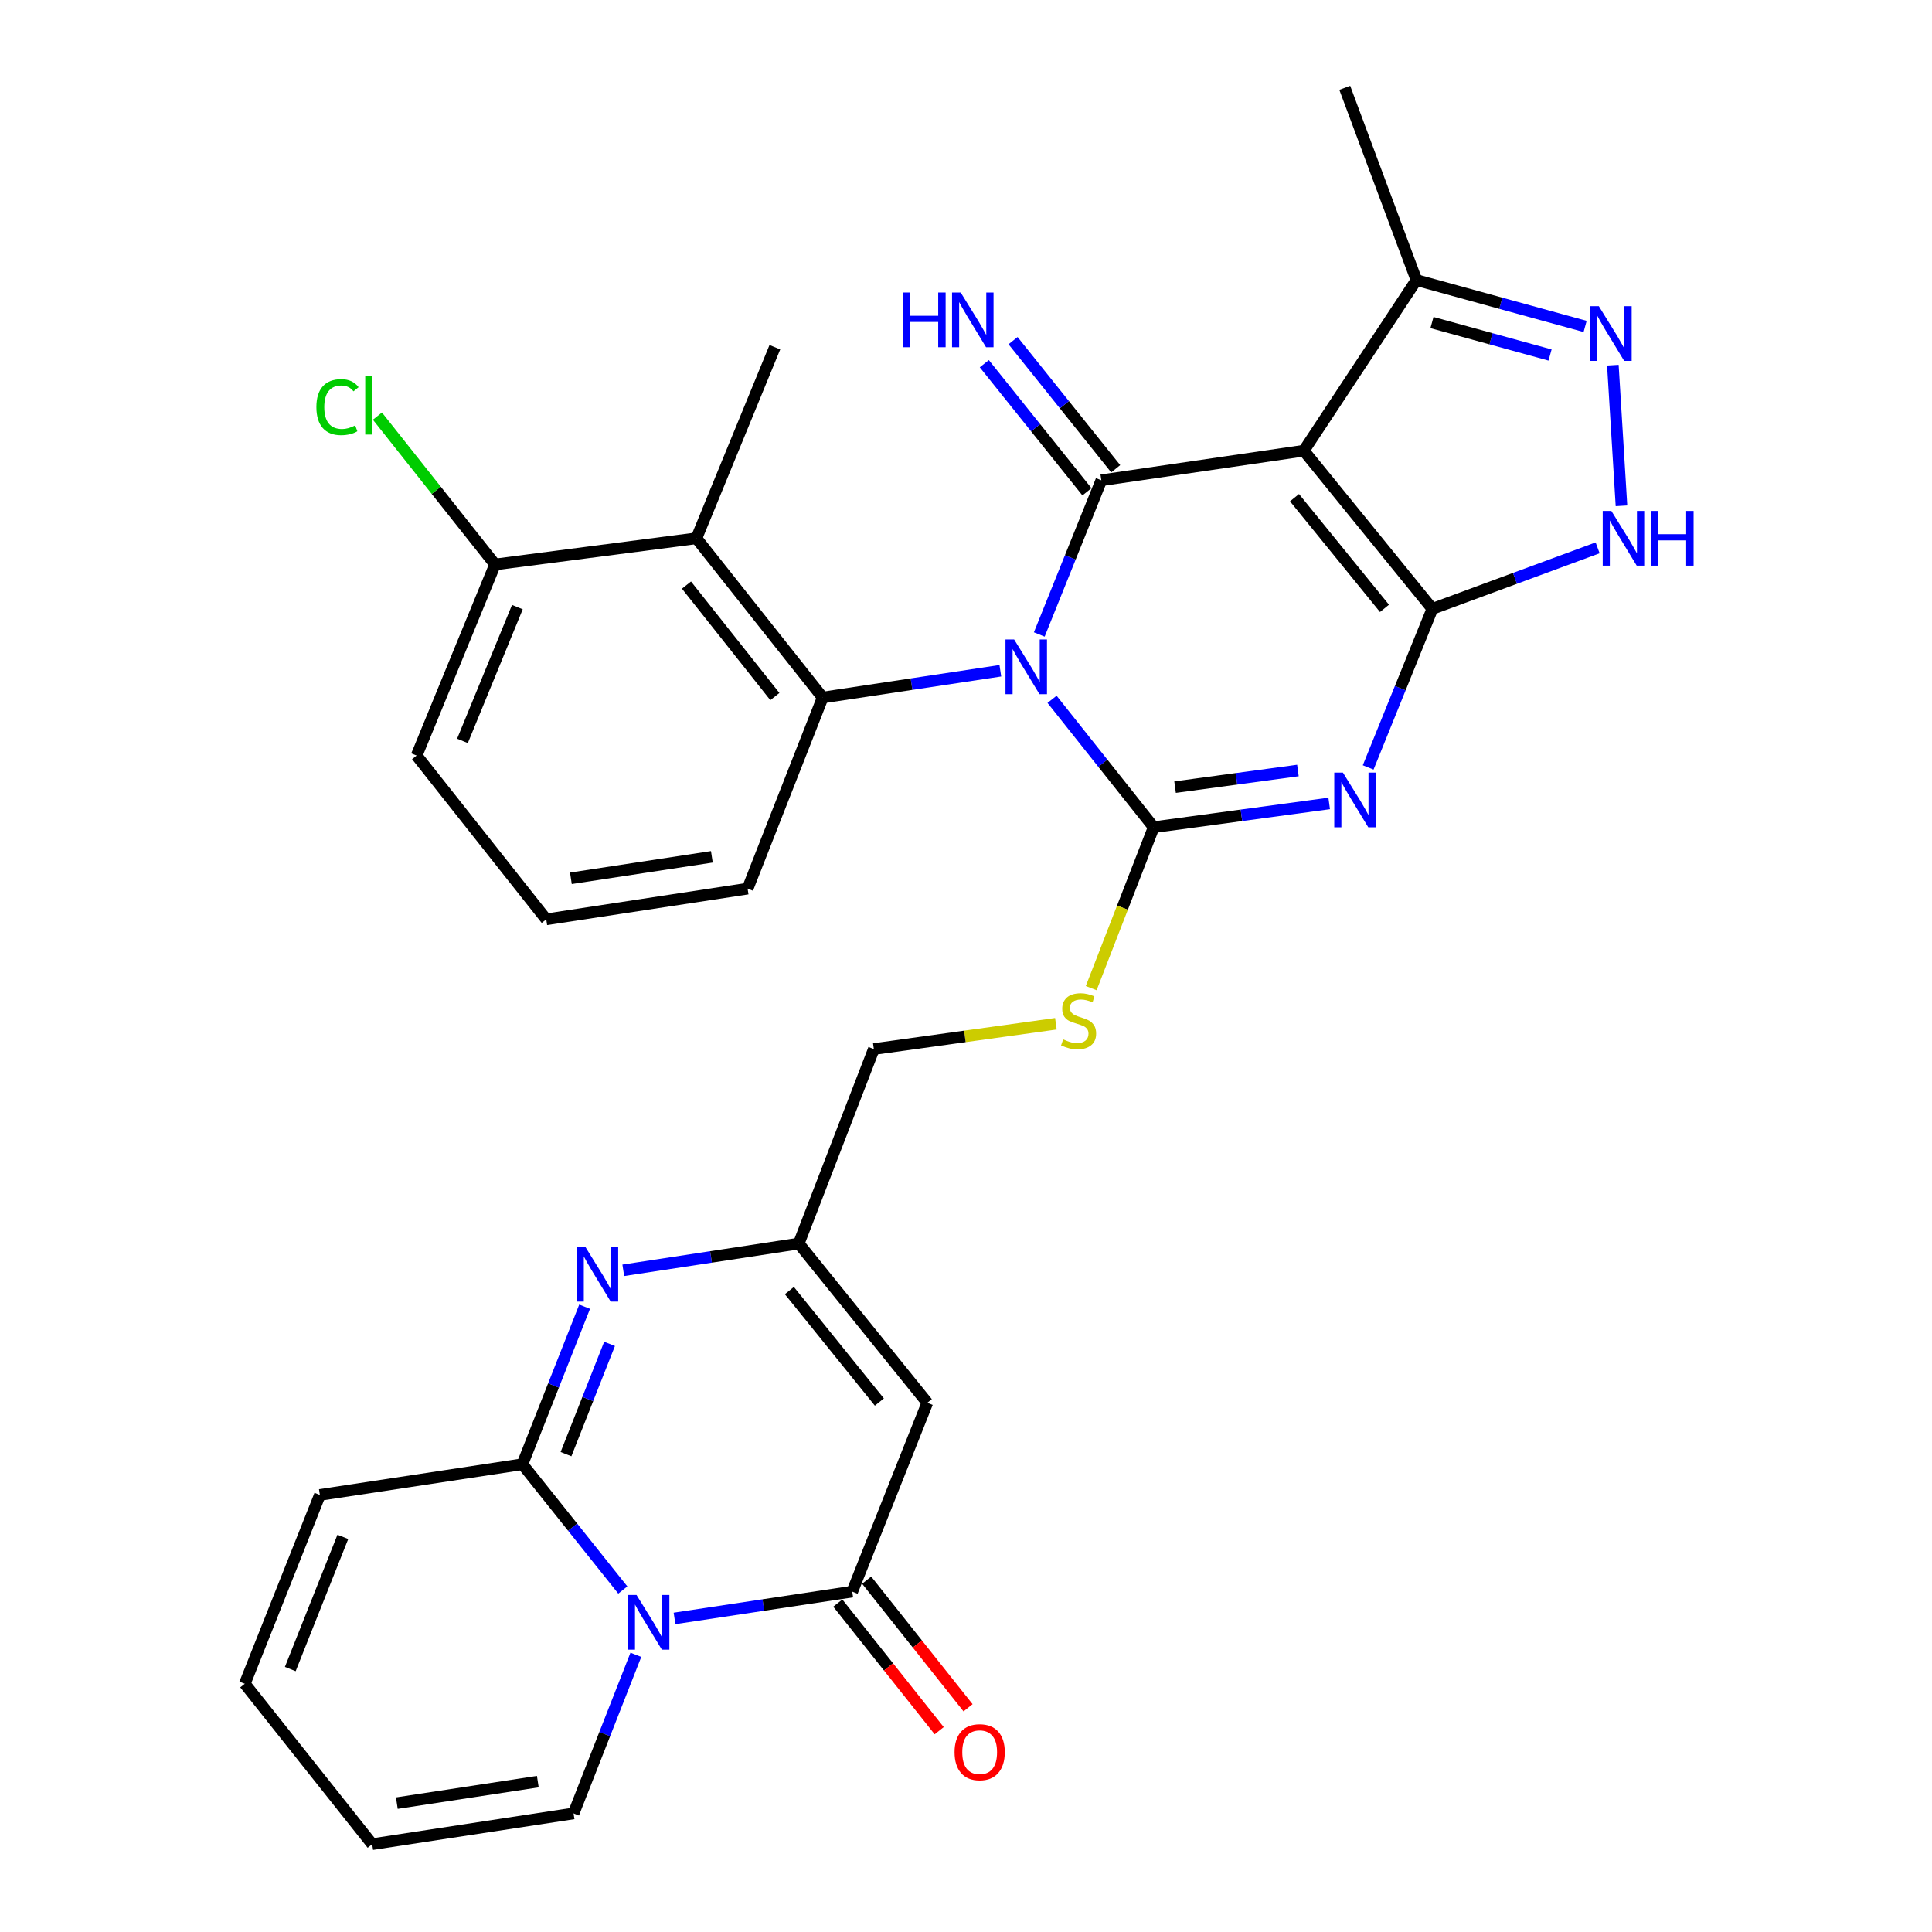<?xml version='1.0' encoding='iso-8859-1'?>
<svg version='1.1' baseProfile='full'
              xmlns='http://www.w3.org/2000/svg'
                      xmlns:rdkit='http://www.rdkit.org/xml'
                      xmlns:xlink='http://www.w3.org/1999/xlink'
                  xml:space='preserve'
width='1000px' height='1000px' viewBox='0 0 1000 1000'>
<!-- END OF HEADER -->
<rect style='opacity:1.0;fill:#FFFFFF;stroke:none' width='1000' height='1000' x='0' y='0'> </rect>
<path class='bond-0' d='M 544.54,361.969 L 570.843,395.066' style='fill:none;fill-rule:evenodd;stroke:#0000FF;stroke-width:6px;stroke-linecap:butt;stroke-linejoin:miter;stroke-opacity:1' />
<path class='bond-0' d='M 570.843,395.066 L 597.147,428.163' style='fill:none;fill-rule:evenodd;stroke:#000000;stroke-width:6px;stroke-linecap:butt;stroke-linejoin:miter;stroke-opacity:1' />
<path class='bond-3' d='M 537.926,328.396 L 553.985,288.493' style='fill:none;fill-rule:evenodd;stroke:#0000FF;stroke-width:6px;stroke-linecap:butt;stroke-linejoin:miter;stroke-opacity:1' />
<path class='bond-3' d='M 553.985,288.493 L 570.044,248.591' style='fill:none;fill-rule:evenodd;stroke:#000000;stroke-width:6px;stroke-linecap:butt;stroke-linejoin:miter;stroke-opacity:1' />
<path class='bond-6' d='M 517.776,347.18 L 471.797,354.115' style='fill:none;fill-rule:evenodd;stroke:#0000FF;stroke-width:6px;stroke-linecap:butt;stroke-linejoin:miter;stroke-opacity:1' />
<path class='bond-6' d='M 471.797,354.115 L 425.818,361.051' style='fill:none;fill-rule:evenodd;stroke:#000000;stroke-width:6px;stroke-linecap:butt;stroke-linejoin:miter;stroke-opacity:1' />
<path class='bond-1' d='M 597.147,428.163 L 642.566,422.011' style='fill:none;fill-rule:evenodd;stroke:#000000;stroke-width:6px;stroke-linecap:butt;stroke-linejoin:miter;stroke-opacity:1' />
<path class='bond-1' d='M 642.566,422.011 L 687.984,415.86' style='fill:none;fill-rule:evenodd;stroke:#0000FF;stroke-width:6px;stroke-linecap:butt;stroke-linejoin:miter;stroke-opacity:1' />
<path class='bond-1' d='M 608.213,407.418 L 640.006,403.112' style='fill:none;fill-rule:evenodd;stroke:#000000;stroke-width:6px;stroke-linecap:butt;stroke-linejoin:miter;stroke-opacity:1' />
<path class='bond-1' d='M 640.006,403.112 L 671.799,398.806' style='fill:none;fill-rule:evenodd;stroke:#0000FF;stroke-width:6px;stroke-linecap:butt;stroke-linejoin:miter;stroke-opacity:1' />
<path class='bond-16' d='M 597.147,428.163 L 580.977,469.808' style='fill:none;fill-rule:evenodd;stroke:#000000;stroke-width:6px;stroke-linecap:butt;stroke-linejoin:miter;stroke-opacity:1' />
<path class='bond-16' d='M 580.977,469.808 L 564.807,511.454' style='fill:none;fill-rule:evenodd;stroke:#CCCC00;stroke-width:6px;stroke-linecap:butt;stroke-linejoin:miter;stroke-opacity:1' />
<path class='bond-31' d='M 708.163,397.222 L 724.773,356.176' style='fill:none;fill-rule:evenodd;stroke:#0000FF;stroke-width:6px;stroke-linecap:butt;stroke-linejoin:miter;stroke-opacity:1' />
<path class='bond-31' d='M 724.773,356.176 L 741.383,315.13' style='fill:none;fill-rule:evenodd;stroke:#000000;stroke-width:6px;stroke-linecap:butt;stroke-linejoin:miter;stroke-opacity:1' />
<path class='bond-2' d='M 741.383,315.13 L 674.854,233.28' style='fill:none;fill-rule:evenodd;stroke:#000000;stroke-width:6px;stroke-linecap:butt;stroke-linejoin:miter;stroke-opacity:1' />
<path class='bond-2' d='M 716.604,314.882 L 670.034,257.587' style='fill:none;fill-rule:evenodd;stroke:#000000;stroke-width:6px;stroke-linecap:butt;stroke-linejoin:miter;stroke-opacity:1' />
<path class='bond-10' d='M 741.383,315.13 L 784.155,299.343' style='fill:none;fill-rule:evenodd;stroke:#000000;stroke-width:6px;stroke-linecap:butt;stroke-linejoin:miter;stroke-opacity:1' />
<path class='bond-10' d='M 784.155,299.343 L 826.926,283.556' style='fill:none;fill-rule:evenodd;stroke:#0000FF;stroke-width:6px;stroke-linecap:butt;stroke-linejoin:miter;stroke-opacity:1' />
<path class='bond-4' d='M 570.044,248.591 L 674.854,233.28' style='fill:none;fill-rule:evenodd;stroke:#000000;stroke-width:6px;stroke-linecap:butt;stroke-linejoin:miter;stroke-opacity:1' />
<path class='bond-17' d='M 577.485,242.628 L 550.921,209.476' style='fill:none;fill-rule:evenodd;stroke:#000000;stroke-width:6px;stroke-linecap:butt;stroke-linejoin:miter;stroke-opacity:1' />
<path class='bond-17' d='M 550.921,209.476 L 524.356,176.324' style='fill:none;fill-rule:evenodd;stroke:#0000FF;stroke-width:6px;stroke-linecap:butt;stroke-linejoin:miter;stroke-opacity:1' />
<path class='bond-17' d='M 562.602,254.554 L 536.038,221.402' style='fill:none;fill-rule:evenodd;stroke:#000000;stroke-width:6px;stroke-linecap:butt;stroke-linejoin:miter;stroke-opacity:1' />
<path class='bond-17' d='M 536.038,221.402 L 509.473,188.25' style='fill:none;fill-rule:evenodd;stroke:#0000FF;stroke-width:6px;stroke-linecap:butt;stroke-linejoin:miter;stroke-opacity:1' />
<path class='bond-15' d='M 674.854,233.28 L 733.14,144.967' style='fill:none;fill-rule:evenodd;stroke:#000000;stroke-width:6px;stroke-linecap:butt;stroke-linejoin:miter;stroke-opacity:1' />
<path class='bond-5' d='M 349.13,837.69 L 395.124,830.755' style='fill:none;fill-rule:evenodd;stroke:#0000FF;stroke-width:6px;stroke-linecap:butt;stroke-linejoin:miter;stroke-opacity:1' />
<path class='bond-5' d='M 395.124,830.755 L 441.118,823.819' style='fill:none;fill-rule:evenodd;stroke:#000000;stroke-width:6px;stroke-linecap:butt;stroke-linejoin:miter;stroke-opacity:1' />
<path class='bond-18' d='M 329.122,856.529 L 313.002,897.58' style='fill:none;fill-rule:evenodd;stroke:#0000FF;stroke-width:6px;stroke-linecap:butt;stroke-linejoin:miter;stroke-opacity:1' />
<path class='bond-18' d='M 313.002,897.58 L 296.882,938.631' style='fill:none;fill-rule:evenodd;stroke:#000000;stroke-width:6px;stroke-linecap:butt;stroke-linejoin:miter;stroke-opacity:1' />
<path class='bond-34' d='M 322.367,822.981 L 296.38,790.432' style='fill:none;fill-rule:evenodd;stroke:#0000FF;stroke-width:6px;stroke-linecap:butt;stroke-linejoin:miter;stroke-opacity:1' />
<path class='bond-34' d='M 296.38,790.432 L 270.393,757.883' style='fill:none;fill-rule:evenodd;stroke:#000000;stroke-width:6px;stroke-linecap:butt;stroke-linejoin:miter;stroke-opacity:1' />
<path class='bond-13' d='M 425.818,361.051 L 360.465,278.618' style='fill:none;fill-rule:evenodd;stroke:#000000;stroke-width:6px;stroke-linecap:butt;stroke-linejoin:miter;stroke-opacity:1' />
<path class='bond-13' d='M 401.07,360.535 L 355.323,302.832' style='fill:none;fill-rule:evenodd;stroke:#000000;stroke-width:6px;stroke-linecap:butt;stroke-linejoin:miter;stroke-opacity:1' />
<path class='bond-25' d='M 425.818,361.051 L 386.965,459.96' style='fill:none;fill-rule:evenodd;stroke:#000000;stroke-width:6px;stroke-linecap:butt;stroke-linejoin:miter;stroke-opacity:1' />
<path class='bond-7' d='M 270.393,757.883 L 286.496,717.116' style='fill:none;fill-rule:evenodd;stroke:#000000;stroke-width:6px;stroke-linecap:butt;stroke-linejoin:miter;stroke-opacity:1' />
<path class='bond-7' d='M 286.496,717.116 L 302.599,676.35' style='fill:none;fill-rule:evenodd;stroke:#0000FF;stroke-width:6px;stroke-linecap:butt;stroke-linejoin:miter;stroke-opacity:1' />
<path class='bond-7' d='M 292.962,752.66 L 304.234,724.123' style='fill:none;fill-rule:evenodd;stroke:#000000;stroke-width:6px;stroke-linecap:butt;stroke-linejoin:miter;stroke-opacity:1' />
<path class='bond-7' d='M 304.234,724.123 L 315.506,695.586' style='fill:none;fill-rule:evenodd;stroke:#0000FF;stroke-width:6px;stroke-linecap:butt;stroke-linejoin:miter;stroke-opacity:1' />
<path class='bond-19' d='M 270.393,757.883 L 165.562,773.776' style='fill:none;fill-rule:evenodd;stroke:#000000;stroke-width:6px;stroke-linecap:butt;stroke-linejoin:miter;stroke-opacity:1' />
<path class='bond-8' d='M 441.118,823.819 L 479.982,726.075' style='fill:none;fill-rule:evenodd;stroke:#000000;stroke-width:6px;stroke-linecap:butt;stroke-linejoin:miter;stroke-opacity:1' />
<path class='bond-20' d='M 433.652,829.75 L 459.889,862.778' style='fill:none;fill-rule:evenodd;stroke:#000000;stroke-width:6px;stroke-linecap:butt;stroke-linejoin:miter;stroke-opacity:1' />
<path class='bond-20' d='M 459.889,862.778 L 486.126,895.805' style='fill:none;fill-rule:evenodd;stroke:#FF0000;stroke-width:6px;stroke-linecap:butt;stroke-linejoin:miter;stroke-opacity:1' />
<path class='bond-20' d='M 448.585,817.887 L 474.822,850.915' style='fill:none;fill-rule:evenodd;stroke:#000000;stroke-width:6px;stroke-linecap:butt;stroke-linejoin:miter;stroke-opacity:1' />
<path class='bond-20' d='M 474.822,850.915 L 501.06,883.942' style='fill:none;fill-rule:evenodd;stroke:#FF0000;stroke-width:6px;stroke-linecap:butt;stroke-linejoin:miter;stroke-opacity:1' />
<path class='bond-9' d='M 322.611,657.506 L 368.022,650.58' style='fill:none;fill-rule:evenodd;stroke:#0000FF;stroke-width:6px;stroke-linecap:butt;stroke-linejoin:miter;stroke-opacity:1' />
<path class='bond-9' d='M 368.022,650.58 L 413.432,643.653' style='fill:none;fill-rule:evenodd;stroke:#000000;stroke-width:6px;stroke-linecap:butt;stroke-linejoin:miter;stroke-opacity:1' />
<path class='bond-33' d='M 839.272,261.804 L 834.812,189.025' style='fill:none;fill-rule:evenodd;stroke:#0000FF;stroke-width:6px;stroke-linecap:butt;stroke-linejoin:miter;stroke-opacity:1' />
<path class='bond-11' d='M 479.982,726.075 L 413.432,643.653' style='fill:none;fill-rule:evenodd;stroke:#000000;stroke-width:6px;stroke-linecap:butt;stroke-linejoin:miter;stroke-opacity:1' />
<path class='bond-11' d='M 455.161,725.693 L 408.576,667.998' style='fill:none;fill-rule:evenodd;stroke:#000000;stroke-width:6px;stroke-linecap:butt;stroke-linejoin:miter;stroke-opacity:1' />
<path class='bond-12' d='M 820.457,168.963 L 776.799,156.965' style='fill:none;fill-rule:evenodd;stroke:#0000FF;stroke-width:6px;stroke-linecap:butt;stroke-linejoin:miter;stroke-opacity:1' />
<path class='bond-12' d='M 776.799,156.965 L 733.14,144.967' style='fill:none;fill-rule:evenodd;stroke:#000000;stroke-width:6px;stroke-linecap:butt;stroke-linejoin:miter;stroke-opacity:1' />
<path class='bond-12' d='M 802.306,183.754 L 771.745,175.355' style='fill:none;fill-rule:evenodd;stroke:#0000FF;stroke-width:6px;stroke-linecap:butt;stroke-linejoin:miter;stroke-opacity:1' />
<path class='bond-12' d='M 771.745,175.355 L 741.184,166.957' style='fill:none;fill-rule:evenodd;stroke:#000000;stroke-width:6px;stroke-linecap:butt;stroke-linejoin:miter;stroke-opacity:1' />
<path class='bond-21' d='M 360.465,278.618 L 256.238,292.159' style='fill:none;fill-rule:evenodd;stroke:#000000;stroke-width:6px;stroke-linecap:butt;stroke-linejoin:miter;stroke-opacity:1' />
<path class='bond-27' d='M 360.465,278.618 L 401.067,179.72' style='fill:none;fill-rule:evenodd;stroke:#000000;stroke-width:6px;stroke-linecap:butt;stroke-linejoin:miter;stroke-opacity:1' />
<path class='bond-14' d='M 413.432,643.653 L 452.296,542.986' style='fill:none;fill-rule:evenodd;stroke:#000000;stroke-width:6px;stroke-linecap:butt;stroke-linejoin:miter;stroke-opacity:1' />
<path class='bond-29' d='M 733.14,144.967 L 696.045,45.455' style='fill:none;fill-rule:evenodd;stroke:#000000;stroke-width:6px;stroke-linecap:butt;stroke-linejoin:miter;stroke-opacity:1' />
<path class='bond-24' d='M 546.528,529.892 L 499.412,536.439' style='fill:none;fill-rule:evenodd;stroke:#CCCC00;stroke-width:6px;stroke-linecap:butt;stroke-linejoin:miter;stroke-opacity:1' />
<path class='bond-24' d='M 499.412,536.439 L 452.296,542.986' style='fill:none;fill-rule:evenodd;stroke:#000000;stroke-width:6px;stroke-linecap:butt;stroke-linejoin:miter;stroke-opacity:1' />
<path class='bond-22' d='M 296.882,938.631 L 192.644,954.545' style='fill:none;fill-rule:evenodd;stroke:#000000;stroke-width:6px;stroke-linecap:butt;stroke-linejoin:miter;stroke-opacity:1' />
<path class='bond-22' d='M 278.368,922.165 L 205.401,933.305' style='fill:none;fill-rule:evenodd;stroke:#000000;stroke-width:6px;stroke-linecap:butt;stroke-linejoin:miter;stroke-opacity:1' />
<path class='bond-23' d='M 165.562,773.776 L 126.698,871.519' style='fill:none;fill-rule:evenodd;stroke:#000000;stroke-width:6px;stroke-linecap:butt;stroke-linejoin:miter;stroke-opacity:1' />
<path class='bond-23' d='M 177.455,795.484 L 150.25,863.905' style='fill:none;fill-rule:evenodd;stroke:#000000;stroke-width:6px;stroke-linecap:butt;stroke-linejoin:miter;stroke-opacity:1' />
<path class='bond-26' d='M 256.238,292.159 L 225.796,253.772' style='fill:none;fill-rule:evenodd;stroke:#000000;stroke-width:6px;stroke-linecap:butt;stroke-linejoin:miter;stroke-opacity:1' />
<path class='bond-26' d='M 225.796,253.772 L 195.355,215.384' style='fill:none;fill-rule:evenodd;stroke:#00CC00;stroke-width:6px;stroke-linecap:butt;stroke-linejoin:miter;stroke-opacity:1' />
<path class='bond-32' d='M 256.238,292.159 L 215.636,391.079' style='fill:none;fill-rule:evenodd;stroke:#000000;stroke-width:6px;stroke-linecap:butt;stroke-linejoin:miter;stroke-opacity:1' />
<path class='bond-32' d='M 267.791,314.239 L 239.37,383.483' style='fill:none;fill-rule:evenodd;stroke:#000000;stroke-width:6px;stroke-linecap:butt;stroke-linejoin:miter;stroke-opacity:1' />
<path class='bond-35' d='M 192.644,954.545 L 126.698,871.519' style='fill:none;fill-rule:evenodd;stroke:#000000;stroke-width:6px;stroke-linecap:butt;stroke-linejoin:miter;stroke-opacity:1' />
<path class='bond-28' d='M 386.965,459.96 L 282.737,475.853' style='fill:none;fill-rule:evenodd;stroke:#000000;stroke-width:6px;stroke-linecap:butt;stroke-linejoin:miter;stroke-opacity:1' />
<path class='bond-28' d='M 368.456,443.49 L 295.496,454.615' style='fill:none;fill-rule:evenodd;stroke:#000000;stroke-width:6px;stroke-linecap:butt;stroke-linejoin:miter;stroke-opacity:1' />
<path class='bond-30' d='M 282.737,475.853 L 215.636,391.079' style='fill:none;fill-rule:evenodd;stroke:#000000;stroke-width:6px;stroke-linecap:butt;stroke-linejoin:miter;stroke-opacity:1' />
<path  class='atom-0' d='M 524.92 330.998
L 534.2 345.998
Q 535.12 347.478, 536.6 350.158
Q 538.08 352.838, 538.16 352.998
L 538.16 330.998
L 541.92 330.998
L 541.92 359.318
L 538.04 359.318
L 528.08 342.918
Q 526.92 340.998, 525.68 338.798
Q 524.48 336.598, 524.12 335.918
L 524.12 359.318
L 520.44 359.318
L 520.44 330.998
L 524.92 330.998
' fill='#0000FF'/>
<path  class='atom-2' d='M 695.093 399.89
L 704.373 414.89
Q 705.293 416.37, 706.773 419.05
Q 708.253 421.73, 708.333 421.89
L 708.333 399.89
L 712.093 399.89
L 712.093 428.21
L 708.213 428.21
L 698.253 411.81
Q 697.093 409.89, 695.853 407.69
Q 694.653 405.49, 694.293 404.81
L 694.293 428.21
L 690.613 428.21
L 690.613 399.89
L 695.093 399.89
' fill='#0000FF'/>
<path  class='atom-6' d='M 329.465 825.552
L 338.745 840.552
Q 339.665 842.032, 341.145 844.712
Q 342.625 847.392, 342.705 847.552
L 342.705 825.552
L 346.465 825.552
L 346.465 853.872
L 342.585 853.872
L 332.625 837.472
Q 331.465 835.552, 330.225 833.352
Q 329.025 831.152, 328.665 830.472
L 328.665 853.872
L 324.985 853.872
L 324.985 825.552
L 329.465 825.552
' fill='#0000FF'/>
<path  class='atom-10' d='M 302.976 645.387
L 312.256 660.387
Q 313.176 661.867, 314.656 664.547
Q 316.136 667.227, 316.216 667.387
L 316.216 645.387
L 319.976 645.387
L 319.976 673.707
L 316.096 673.707
L 306.136 657.307
Q 304.976 655.387, 303.736 653.187
Q 302.536 650.987, 302.176 650.307
L 302.176 673.707
L 298.496 673.707
L 298.496 645.387
L 302.976 645.387
' fill='#0000FF'/>
<path  class='atom-11' d='M 834.042 264.458
L 843.322 279.458
Q 844.242 280.938, 845.722 283.618
Q 847.202 286.298, 847.282 286.458
L 847.282 264.458
L 851.042 264.458
L 851.042 292.778
L 847.162 292.778
L 837.202 276.378
Q 836.042 274.458, 834.802 272.258
Q 833.602 270.058, 833.242 269.378
L 833.242 292.778
L 829.562 292.778
L 829.562 264.458
L 834.042 264.458
' fill='#0000FF'/>
<path  class='atom-11' d='M 854.442 264.458
L 858.282 264.458
L 858.282 276.498
L 872.762 276.498
L 872.762 264.458
L 876.602 264.458
L 876.602 292.778
L 872.762 292.778
L 872.762 279.698
L 858.282 279.698
L 858.282 292.778
L 854.442 292.778
L 854.442 264.458
' fill='#0000FF'/>
<path  class='atom-13' d='M 827.547 158.472
L 836.827 173.472
Q 837.747 174.952, 839.227 177.632
Q 840.707 180.312, 840.787 180.472
L 840.787 158.472
L 844.547 158.472
L 844.547 186.792
L 840.667 186.792
L 830.707 170.392
Q 829.547 168.472, 828.307 166.272
Q 827.107 164.072, 826.747 163.392
L 826.747 186.792
L 823.067 186.792
L 823.067 158.472
L 827.547 158.472
' fill='#0000FF'/>
<path  class='atom-17' d='M 550.283 537.978
Q 550.603 538.098, 551.923 538.658
Q 553.243 539.218, 554.683 539.578
Q 556.163 539.898, 557.603 539.898
Q 560.283 539.898, 561.843 538.618
Q 563.403 537.298, 563.403 535.018
Q 563.403 533.458, 562.603 532.498
Q 561.843 531.538, 560.643 531.018
Q 559.443 530.498, 557.443 529.898
Q 554.923 529.138, 553.403 528.418
Q 551.923 527.698, 550.843 526.178
Q 549.803 524.658, 549.803 522.098
Q 549.803 518.538, 552.203 516.338
Q 554.643 514.138, 559.443 514.138
Q 562.723 514.138, 566.443 515.698
L 565.523 518.778
Q 562.123 517.378, 559.563 517.378
Q 556.803 517.378, 555.283 518.538
Q 553.763 519.658, 553.803 521.618
Q 553.803 523.138, 554.563 524.058
Q 555.363 524.978, 556.483 525.498
Q 557.643 526.018, 559.563 526.618
Q 562.123 527.418, 563.643 528.218
Q 565.163 529.018, 566.243 530.658
Q 567.363 532.258, 567.363 535.018
Q 567.363 538.938, 564.723 541.058
Q 562.123 543.138, 557.763 543.138
Q 555.243 543.138, 553.323 542.578
Q 551.443 542.058, 549.203 541.138
L 550.283 537.978
' fill='#CCCC00'/>
<path  class='atom-18' d='M 467.295 151.405
L 471.135 151.405
L 471.135 163.445
L 485.615 163.445
L 485.615 151.405
L 489.455 151.405
L 489.455 179.725
L 485.615 179.725
L 485.615 166.645
L 471.135 166.645
L 471.135 179.725
L 467.295 179.725
L 467.295 151.405
' fill='#0000FF'/>
<path  class='atom-18' d='M 497.255 151.405
L 506.535 166.405
Q 507.455 167.885, 508.935 170.565
Q 510.415 173.245, 510.495 173.405
L 510.495 151.405
L 514.255 151.405
L 514.255 179.725
L 510.375 179.725
L 500.415 163.325
Q 499.255 161.405, 498.015 159.205
Q 496.815 157.005, 496.455 156.325
L 496.455 179.725
L 492.775 179.725
L 492.775 151.405
L 497.255 151.405
' fill='#0000FF'/>
<path  class='atom-21' d='M 494.075 906.925
Q 494.075 900.125, 497.435 896.325
Q 500.795 892.525, 507.075 892.525
Q 513.355 892.525, 516.715 896.325
Q 520.075 900.125, 520.075 906.925
Q 520.075 913.805, 516.675 917.725
Q 513.275 921.605, 507.075 921.605
Q 500.835 921.605, 497.435 917.725
Q 494.075 913.845, 494.075 906.925
M 507.075 918.405
Q 511.395 918.405, 513.715 915.525
Q 516.075 912.605, 516.075 906.925
Q 516.075 901.365, 513.715 898.565
Q 511.395 895.725, 507.075 895.725
Q 502.755 895.725, 500.395 898.525
Q 498.075 901.325, 498.075 906.925
Q 498.075 912.645, 500.395 915.525
Q 502.755 918.405, 507.075 918.405
' fill='#FF0000'/>
<path  class='atom-27' d='M 163.765 210.728
Q 163.765 203.688, 167.045 200.008
Q 170.365 196.288, 176.645 196.288
Q 182.485 196.288, 185.605 200.408
L 182.965 202.568
Q 180.685 199.568, 176.645 199.568
Q 172.365 199.568, 170.085 202.448
Q 167.845 205.288, 167.845 210.728
Q 167.845 216.328, 170.165 219.208
Q 172.525 222.088, 177.085 222.088
Q 180.205 222.088, 183.845 220.208
L 184.965 223.208
Q 183.485 224.168, 181.245 224.728
Q 179.005 225.288, 176.525 225.288
Q 170.365 225.288, 167.045 221.528
Q 163.765 217.768, 163.765 210.728
' fill='#00CC00'/>
<path  class='atom-27' d='M 189.045 194.568
L 192.725 194.568
L 192.725 224.928
L 189.045 224.928
L 189.045 194.568
' fill='#00CC00'/>
</svg>
